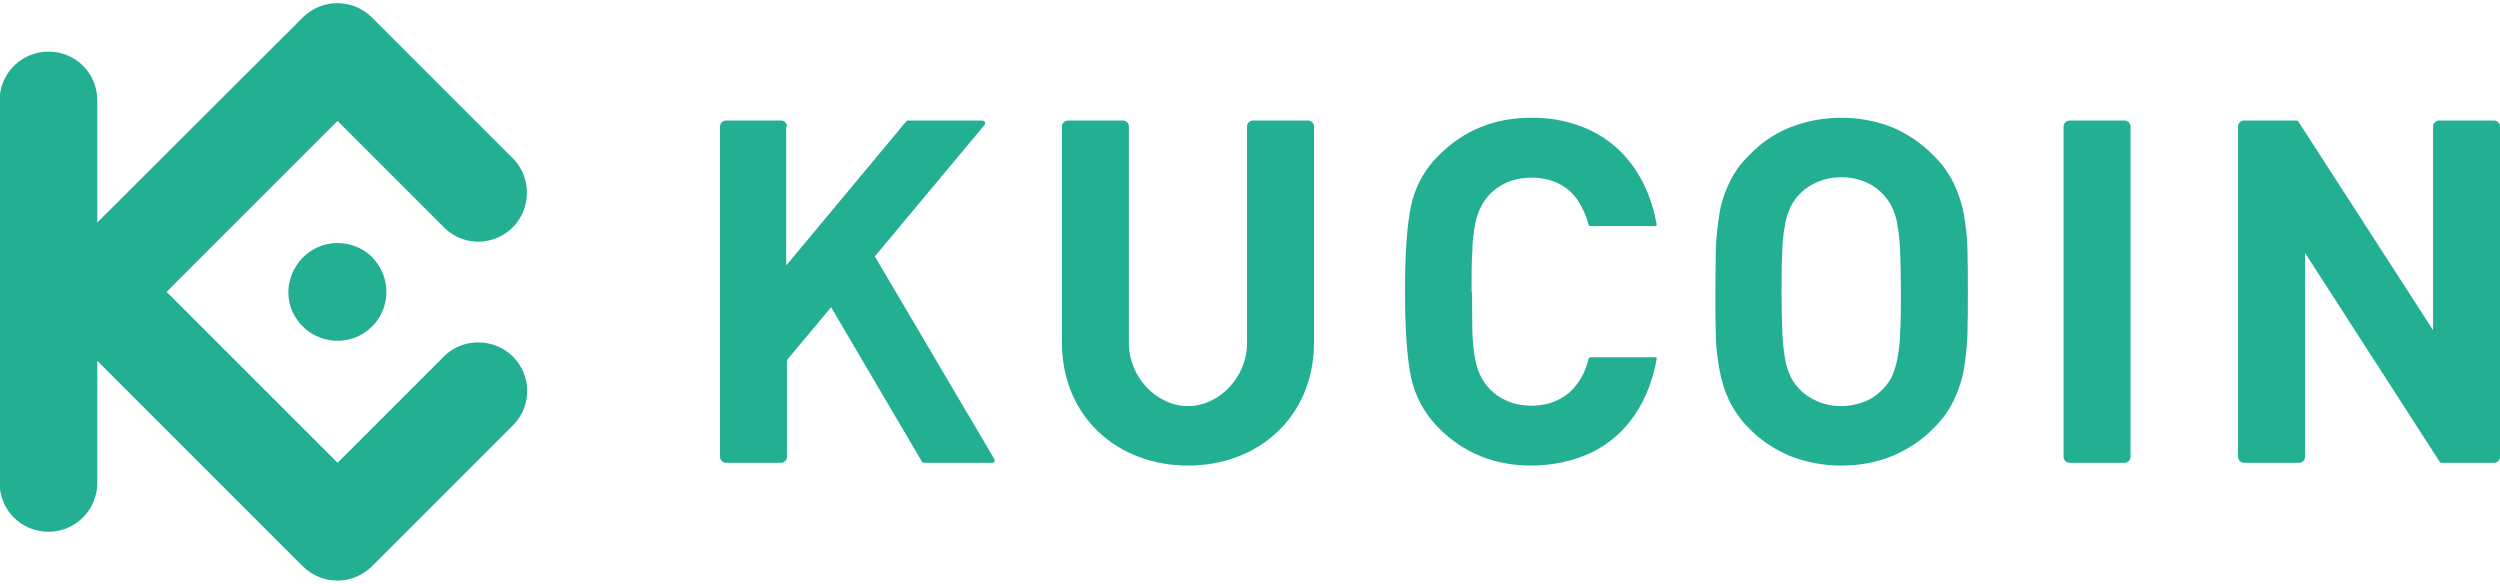 <?xml version="1.0" encoding="UTF-8"?>
<svg id="Layer_1" xmlns="http://www.w3.org/2000/svg" version="1.1" viewBox="0 0 634.7 148.3">
  <!-- Generator: Adobe Illustrator 29.0.0, SVG Export Plug-In . SVG Version: 2.1.0 Build 186)  -->
  <defs>
    <style>
      .st0, .st1 {
        fill: #23af91;
      }

      .st2 {
        fill: none;
      }

      .st1 {
        fill-rule: evenodd;
      }
    </style>
  </defs>
  <g id="_页面-1" data-name="页面-1">
    <g id="_导航栏下拉最小宽度备份-4" data-name="导航栏下拉最小宽度备份-4">
      <g id="_编组-27备份-2" data-name="编组-27备份-2">
        <g id="kucoin-logo">
          <rect id="_矩形" data-name="矩形" class="st2" x="-73.4" y="-72.6" width="786.1" height="293.5"/>
          <g id="KUCOIN-logo-3.0">
            <path id="_形状" data-name="形状" class="st0" d="M499.6,74.1c0-3.7,0-7.3-.1-10.5,0-3.1-.4-6.1-.9-9.1-.5-2.8-1.4-5.4-2.6-8-1.3-2.6-3-5-5.1-7-2.9-3-6.4-5.4-10.3-7.1-4.2-1.7-8.6-2.5-13.1-2.5-4.5,0-9,.8-13.2,2.5-3.9,1.6-7.4,4-10.3,7.1-2.1,2-3.8,4.4-5,7-1.2,2.5-2.1,5.2-2.5,8-.5,3-.8,6.1-.9,9.1,0,3.3-.1,6.8-.1,10.5s0,7.2.1,10.5c0,3.1.4,6.1.9,9.1.5,2.8,1.3,5.4,2.5,8,1.3,2.6,3,5,5,7,2.9,3,6.5,5.4,10.3,7,4.2,1.7,8.7,2.5,13.2,2.5,4.5,0,9-.8,13.1-2.5,3.9-1.7,7.4-4,10.3-7,2.1-2,3.8-4.4,5.1-7,1.2-2.5,2.1-5.2,2.6-8,.5-3,.8-6.1.9-9.1.1-3.3.1-6.8.1-10.5h0ZM482.6,74.1c0,4.1,0,7.6-.2,10.3,0,2.3-.3,4.5-.7,6.7-.3,1.5-.7,2.9-1.3,4.3-.5,1.1-1.2,2.1-2,3-1.3,1.4-2.8,2.6-4.6,3.4-2,.8-4.1,1.3-6.3,1.3-2.2,0-4.3-.4-6.3-1.3-1.8-.8-3.4-1.9-4.7-3.4-.8-.9-1.5-1.9-2-3-.6-1.4-1.1-2.8-1.3-4.3-.4-2.2-.6-4.5-.7-6.7-.1-2.7-.2-6.2-.2-10.3s0-7.6.2-10.4c0-2.3.3-4.5.7-6.7.2-1.5.7-2.9,1.3-4.3.5-1.1,1.2-2.1,2-3,1.3-1.5,2.9-2.6,4.7-3.4,2-.9,4.1-1.3,6.3-1.3,2.2,0,4.3.4,6.3,1.3,1.8.8,3.3,1.9,4.6,3.4.8.9,1.5,1.9,2,3,.6,1.4,1.1,2.8,1.3,4.3.4,2.2.6,4.5.7,6.7.1,2.7.2,6.2.2,10.4Z"/>
            <path id="_路径" data-name="路径" class="st0" d="M634.7,32.1c0-.8-.7-1.5-1.5-1.5h-14c-.8,0-1.5.7-1.5,1.5v51.7l-34.1-52.8c-.2-.4-.4-.4-.9-.4h-13c-.8,0-1.5.7-1.5,1.5v83.9c0,.8.7,1.5,1.5,1.5h14c.8,0,1.5-.7,1.5-1.5v-51.8l34.1,52.9c.2.4.4.4.9.4h13c.8,0,1.5-.7,1.5-1.5V32.1Z"/>
            <path id="_路径1" data-name="路径" class="st0" d="M540.9,32.1c0-.8-.7-1.5-1.5-1.5h-14c-.8,0-1.5.7-1.5,1.5v83.9c0,.8.7,1.5,1.5,1.5h14c.8,0,1.5-.7,1.5-1.5V32.1Z"/>
            <path id="_路径2" data-name="路径" class="st0" d="M373.6,74.1c0-4.2,0-7.6.2-10.4,0-2.3.3-4.5.7-6.7,1.3-7.5,7-11.9,14.3-11.9,4.8,0,9.1,1.8,11.8,5.8,1.2,1.9,2.2,4,2.7,6.1,0,.2.3.4.5.4h16.5c.2,0,.3-.2.3-.4-1.8-10.2-7.2-19.3-16.8-23.9-4.7-2.2-9.9-3.3-15.1-3.2-9.3,0-17.1,3.2-23.4,9.5-3.6,3.5-6.1,8.1-7.1,13-1,4.9-1.5,12.1-1.5,21.6,0,9.5.5,16.7,1.5,21.6,1,5,3.5,9.5,7.1,13.1,6.3,6.3,14.1,9.5,23.4,9.5,5.2,0,10.3-1,15.1-3.2,9.6-4.5,15-13.7,16.8-23.9,0-.2,0-.4-.3-.4h-16.5c-.2,0-.4.1-.5.4-.5,2.2-1.4,4.3-2.7,6.1-2.8,4-7.1,5.8-11.8,5.8-7.3,0-13-4.4-14.3-11.9-.4-2.2-.6-4.5-.7-6.7,0-2.8-.1-6.3-.1-10.4Z"/>
            <path id="_路径3" data-name="路径" class="st0" d="M199.8,32.1c0-.8-.7-1.5-1.5-1.5h-14c-.8,0-1.5.7-1.5,1.5v83.9c0,.8.7,1.5,1.5,1.5h14c.8,0,1.5-.7,1.5-1.5v-24.6l11.2-13.4,23,39.1c.2.3.5.5.8.4h17c.8,0,.9-.5.5-1.2l-30.2-51.2,27.7-33.2c.6-.7.3-1.3-.6-1.3h-18.6c-.2,0-.4,0-.6.3l-30.4,36.5v-35.3Z"/>
            <path id="_路径4" data-name="路径" class="st0" d="M301.6,103.1c-7.9,0-15-7.3-15-16v-55c0-.8-.7-1.5-1.5-1.5h-14c-.8,0-1.5.7-1.5,1.5v54.8c0,19.1,14.3,31.3,32,31.3s32-12.2,32-31.3v-54.8c0-.8-.7-1.5-1.5-1.5h-14c-.8,0-1.5.7-1.5,1.5v55c0,8.7-7.1,16-15,16Z"/>
            <path id="_形状1" data-name="形状" class="st1" d="M42.3,74.1l43.4,43.4,27.4-27.4c4.9-4.4,12.4-4.2,17.1.4,4.7,4.7,4.9,12.2.4,17.1l-36.2,36.2c-4.9,4.8-12.6,4.8-17.5,0l-52.2-52.2v31c0,6.8-5.5,12.4-12.4,12.4s-12.4-5.5-12.4-12.4V25.5c0-6.8,5.5-12.4,12.4-12.4s12.4,5.5,12.4,12.4v31L76.9,4.4c4.9-4.8,12.6-4.8,17.5,0l36.2,36.2c4.4,4.9,4.2,12.4-.4,17.1-4.7,4.7-12.2,4.9-17.1.4l-27.4-27.4-43.4,43.4ZM85.7,61.7h0c-5,0-9.5,3-11.5,7.7s-.9,10,2.7,13.5c3.5,3.5,8.9,4.6,13.5,2.7,4.6-1.9,7.7-6.4,7.7-11.5,0-3.3-1.3-6.4-3.6-8.8-2.3-2.3-5.5-3.6-8.8-3.6h0Z"/>
          </g>
        </g>
      </g>
    </g>
  </g>
</svg>